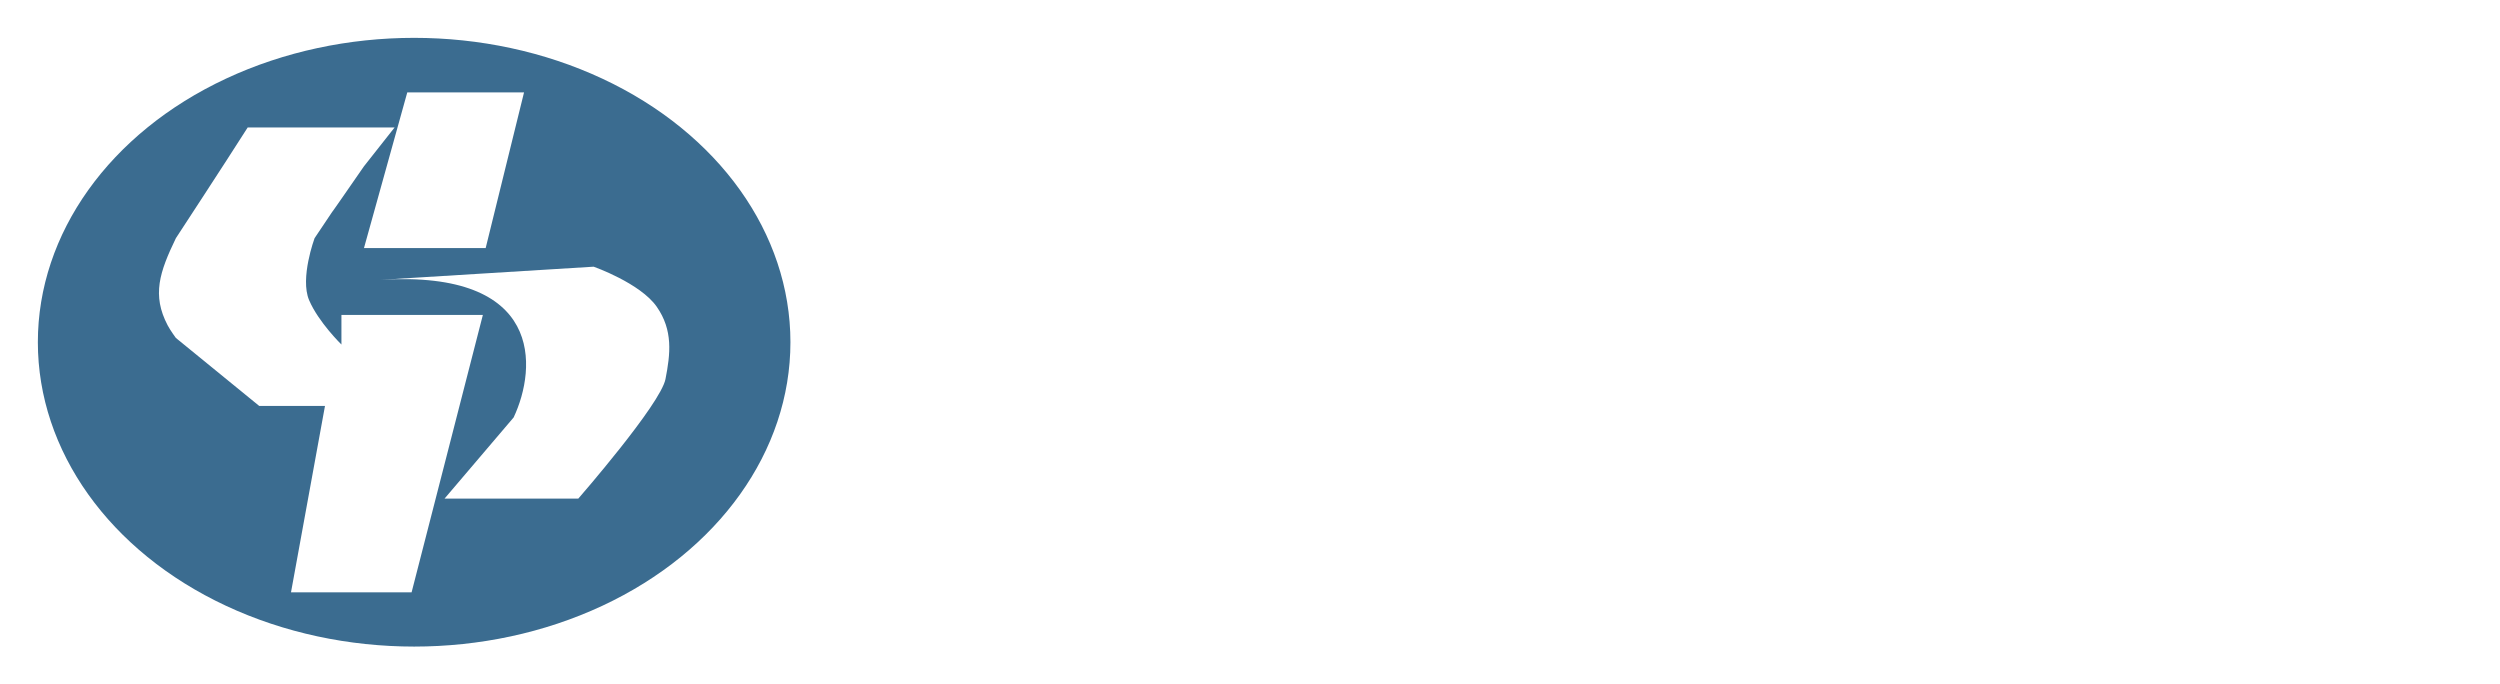 <?xml version="1.0" encoding="UTF-8"?>
<svg xmlns="http://www.w3.org/2000/svg" width="1651" height="452" viewBox="0 0 1651 452" fill="none">
  <g filter="url(#filter0_d_160_8248)">
    <path d="M654.175 195.197C639.6 195.197 626.562 191.901 615.063 185.31C603.564 178.718 594.482 169.16 587.817 156.635C581.226 144.111 577.93 128.986 577.93 111.262C577.93 93.391 581.262 78.193 587.927 65.668C594.666 53.144 603.784 43.586 615.283 36.994C626.855 30.402 639.819 27.106 654.175 27.106C666.846 27.106 678.235 29.45 688.342 34.138C698.523 38.825 706.836 45.6 713.281 54.462C719.727 63.325 723.682 74.055 725.146 86.652H690.21C688.892 77.644 685.046 70.576 678.674 65.449C672.302 60.248 664.392 57.648 654.944 57.648C642.346 57.648 632.202 62.336 624.512 71.711C616.821 81.013 612.976 94.196 612.976 111.262C612.976 128.693 616.821 141.95 624.512 151.032C632.275 160.114 642.383 164.655 654.834 164.655C663.989 164.655 671.753 162.238 678.125 157.404C684.57 152.57 688.599 145.795 690.21 137.08H725.146C723.901 147.114 720.312 156.562 714.38 165.424C708.521 174.287 700.5 181.464 690.32 186.958C680.212 192.451 668.164 195.197 654.175 195.197ZM750.085 193V29.304H860.388V57.868H784.583V96.32H854.565V124.335H784.583V164.436H860.608V193H750.085ZM1024.74 29.304V193H994.751L923.669 90.058H922.351V193H887.854V29.304H918.176L988.818 132.246H990.247V29.304H1024.74ZM1047.05 57.868V29.304H1181.41V57.868H1131.53V193H1097.03V57.868H1047.05ZM1203.82 193V29.304H1268.2C1286.8 29.304 1301.23 34.174 1311.49 43.916C1321.81 53.657 1326.98 66.621 1326.98 82.807C1326.98 94.013 1324.49 103.608 1319.51 111.591C1314.53 119.501 1307.39 125.434 1298.08 129.389L1332.8 193H1294.57L1263.59 134.992H1238.32V193H1203.82ZM1238.32 107.197H1261.72C1281.49 107.197 1291.38 99.067 1291.38 82.807C1291.38 74.677 1288.93 68.452 1284.02 64.13C1279.11 59.809 1271.64 57.648 1261.61 57.648H1238.32V107.197ZM1379.82 193H1342.69L1399.27 29.304H1443.76L1500.23 193H1463.21L1451.01 155.646H1391.91L1379.82 193ZM1400.7 128.62H1442.22L1422.12 66.657H1420.8L1400.7 128.62ZM1519.79 193V29.304H1554.28V164.436H1624.49V193H1519.79ZM581.006 395V231.304H645.386C657.837 231.304 668.42 233.684 677.136 238.445C685.925 243.206 692.627 249.761 697.241 258.11C701.855 266.46 704.163 276.055 704.163 286.895C704.163 297.734 701.819 307.292 697.131 315.569C692.444 323.845 685.669 330.327 676.807 335.015C667.944 339.629 657.214 341.936 644.617 341.936H615.503V395H581.006ZM615.503 314.25H638.904C648.938 314.25 656.372 311.724 661.206 306.67C666.113 301.543 668.567 294.951 668.567 286.895C668.567 278.691 666.113 272.1 661.206 267.119C656.299 262.139 648.828 259.648 638.794 259.648H615.503V314.25ZM726.685 395V231.304H791.064C809.668 231.304 824.097 236.174 834.351 245.916C844.678 255.657 849.841 268.621 849.841 284.807C849.841 296.013 847.351 305.608 842.371 313.591C837.39 321.501 830.249 327.434 820.947 331.389L855.664 395H817.432L786.45 336.992H761.182V395H726.685ZM761.182 309.197H784.583C804.358 309.197 814.246 301.067 814.246 284.807C814.246 276.677 811.792 270.452 806.885 266.13C801.978 261.809 794.507 259.648 784.473 259.648H761.182V309.197ZM874.561 395V231.304H984.863V259.868H909.058V298.32H979.041V326.335H909.058V366.436H985.083V395H874.561ZM1085.61 397.197C1071.03 397.197 1058 393.901 1046.5 387.31C1035 380.718 1025.92 371.16 1019.25 358.635C1012.66 346.111 1009.36 330.986 1009.36 313.262C1009.36 295.391 1012.7 280.193 1019.36 267.668C1026.1 255.144 1035.22 245.586 1046.72 238.994C1058.29 232.402 1071.25 229.106 1085.61 229.106C1098.28 229.106 1109.67 231.45 1119.78 236.138C1129.96 240.825 1138.27 247.6 1144.71 256.462C1151.16 265.325 1155.11 276.055 1156.58 288.652H1121.64C1120.32 279.644 1116.48 272.576 1110.11 267.449C1103.74 262.249 1095.83 259.648 1086.38 259.648C1073.78 259.648 1063.64 264.336 1055.94 273.711C1048.25 283.013 1044.41 296.196 1044.41 313.262C1044.41 330.693 1048.25 343.95 1055.94 353.032C1063.71 362.114 1073.82 366.655 1086.27 366.655C1095.42 366.655 1103.19 364.238 1109.56 359.404C1116 354.57 1120.03 347.795 1121.64 339.08H1156.58C1155.33 349.114 1151.75 358.562 1145.81 367.424C1139.95 376.287 1131.93 383.464 1121.75 388.958C1111.65 394.451 1099.6 397.197 1085.61 397.197ZM1209.64 395H1172.51L1229.09 231.304H1273.58L1330.05 395H1293.03L1280.83 357.646H1221.73L1209.64 395ZM1230.52 330.62H1272.05L1251.94 268.657H1250.62L1230.52 330.62ZM1410.25 397.307C1390.41 397.307 1374.55 392.766 1362.68 383.684C1350.89 374.602 1344.74 361.235 1344.23 343.584H1377.73C1378.32 351.787 1381.54 357.976 1387.4 362.151C1393.33 366.252 1400.81 368.303 1409.81 368.303C1418.6 368.303 1425.63 366.436 1430.91 362.7C1436.25 358.965 1438.93 354.094 1438.93 348.088C1438.93 342.595 1436.51 338.384 1431.68 335.454C1426.84 332.451 1419.96 329.888 1411.02 327.764L1393.12 323.369C1379.35 320.073 1368.47 314.836 1360.49 307.659C1352.58 300.408 1348.62 290.74 1348.62 278.655C1348.62 268.767 1351.29 260.125 1356.64 252.727C1361.99 245.256 1369.31 239.47 1378.61 235.369C1387.99 231.194 1398.65 229.106 1410.58 229.106C1422.74 229.106 1433.36 231.194 1442.44 235.369C1451.53 239.543 1458.59 245.33 1463.65 252.727C1468.77 260.125 1471.41 268.657 1471.56 278.325H1438.16C1437.57 271.953 1434.86 266.973 1430.03 263.384C1425.2 259.795 1418.64 258 1410.36 258C1401.94 258 1395.46 259.758 1390.92 263.274C1386.38 266.716 1384.11 271.111 1384.11 276.458C1384.11 282.244 1386.63 286.638 1391.69 289.641C1396.74 292.571 1402.82 294.878 1409.92 296.562L1424.54 300.188C1434.06 302.312 1442.52 305.425 1449.91 309.526C1457.31 313.555 1463.13 318.755 1467.38 325.127C1471.63 331.426 1473.75 339.116 1473.75 348.198C1473.75 363.213 1468.15 375.151 1456.95 384.014C1445.74 392.876 1430.18 397.307 1410.25 397.307ZM1490.78 259.868V231.304H1625.15V259.868H1575.27V395H1540.77V259.868H1490.78Z" fill="white"></path>
  </g>
  <g filter="url(#filter1_d_160_8248)">
    <ellipse cx="273.5" cy="222" rx="248.5" ry="201" fill="#3B6C90"></ellipse>
  </g>
  <g filter="url(#filter2_d_160_8248)">
    <path d="M225.484 223.529V203.98H318.885L271.822 387.161H192.178L214.623 264.075H171.181L116.154 219.185C116.154 219.185 112.53 214.295 110.724 210.858C100.221 190.871 105.368 175.659 116.154 153.297C116.154 153.297 147.77 105.028 163.579 80.169H260.6L240.327 105.873C231.406 118.785 214.971 142.509 220.597 134.11L207.745 153.297C207.745 153.297 197.97 179.725 204.125 194.205C210.279 208.686 225.484 223.529 225.484 223.529Z" fill="white"></path>
    <path d="M320.739 159.813H240.371L268.971 57H346.081L320.739 159.813Z" fill="white"></path>
    <path d="M339.209 271.677C354.772 238.62 358.973 174.178 251.31 180.806L392.064 172.122C392.064 172.122 422.835 182.982 433.696 198.549C444.556 214.116 442.746 229.683 439.488 246.336C436.23 262.989 381.927 325.256 381.927 325.256H293.594L339.209 271.677Z" fill="white"></path>
  </g>
  <defs>
    <filter id="filter0_d_160_8248" x="552.93" y="6.106" width="1097.22" height="420.201" filterUnits="userSpaceOnUse" color-interpolation-filters="sRGB">
      <feFlood flood-opacity="0" result="BackgroundImageFix"></feFlood>
      <feColorMatrix in="SourceAlpha" type="matrix" values="0 0 0 0 0 0 0 0 0 0 0 0 0 0 0 0 0 0 127 0" result="hardAlpha"></feColorMatrix>
      <feOffset dy="4"></feOffset>
      <feGaussianBlur stdDeviation="12.5"></feGaussianBlur>
      <feComposite in2="hardAlpha" operator="out"></feComposite>
      <feColorMatrix type="matrix" values="0 0 0 0 0 0 0 0 0 0 0 0 0 0 0 0 0 0 0.25 0"></feColorMatrix>
      <feBlend mode="normal" in2="BackgroundImageFix" result="effect1_dropShadow_160_8248"></feBlend>
      <feBlend mode="normal" in="SourceGraphic" in2="effect1_dropShadow_160_8248" result="shape"></feBlend>
    </filter>
    <filter id="filter1_d_160_8248" x="0" y="0" width="547" height="452" filterUnits="userSpaceOnUse" color-interpolation-filters="sRGB">
      <feFlood flood-opacity="0" result="BackgroundImageFix"></feFlood>
      <feColorMatrix in="SourceAlpha" type="matrix" values="0 0 0 0 0 0 0 0 0 0 0 0 0 0 0 0 0 0 127 0" result="hardAlpha"></feColorMatrix>
      <feOffset dy="4"></feOffset>
      <feGaussianBlur stdDeviation="12.5"></feGaussianBlur>
      <feComposite in2="hardAlpha" operator="out"></feComposite>
      <feColorMatrix type="matrix" values="0 0 0 0 0 0 0 0 0 0 0 0 0 0 0 0 0 0 0.25 0"></feColorMatrix>
      <feBlend mode="normal" in2="BackgroundImageFix" result="effect1_dropShadow_160_8248"></feBlend>
      <feBlend mode="normal" in="SourceGraphic" in2="effect1_dropShadow_160_8248" result="shape"></feBlend>
    </filter>
    <filter id="filter2_d_160_8248" x="79.981" y="36" width="387.016" height="380.161" filterUnits="userSpaceOnUse" color-interpolation-filters="sRGB">
      <feFlood flood-opacity="0" result="BackgroundImageFix"></feFlood>
      <feColorMatrix in="SourceAlpha" type="matrix" values="0 0 0 0 0 0 0 0 0 0 0 0 0 0 0 0 0 0 127 0" result="hardAlpha"></feColorMatrix>
      <feOffset dy="4"></feOffset>
      <feGaussianBlur stdDeviation="12.5"></feGaussianBlur>
      <feComposite in2="hardAlpha" operator="out"></feComposite>
      <feColorMatrix type="matrix" values="0 0 0 0 0 0 0 0 0 0 0 0 0 0 0 0 0 0 0.25 0"></feColorMatrix>
      <feBlend mode="normal" in2="BackgroundImageFix" result="effect1_dropShadow_160_8248"></feBlend>
      <feBlend mode="normal" in="SourceGraphic" in2="effect1_dropShadow_160_8248" result="shape"></feBlend>
    </filter>
  </defs>
</svg>
